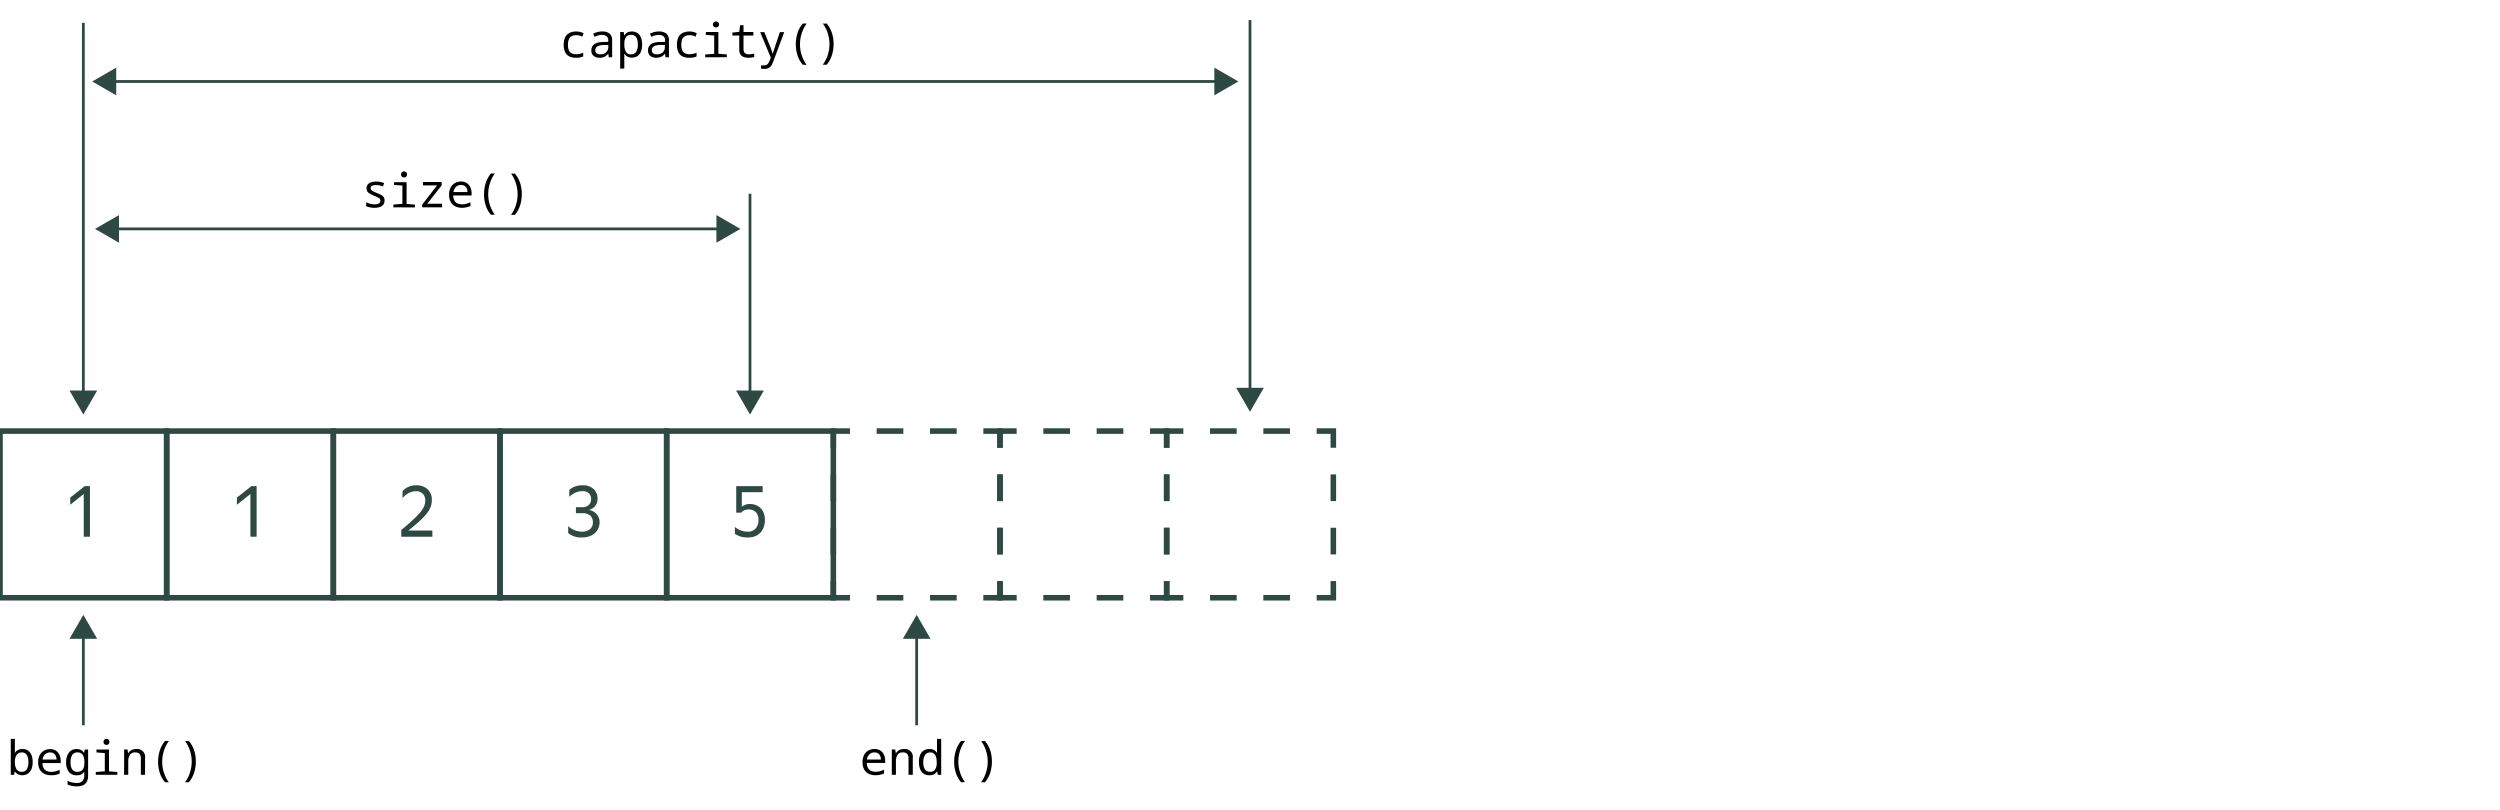 <svg xmlns="http://www.w3.org/2000/svg" id="!;>9_1" data-name="!;>9 1" viewBox="0 0 900 291.59"><defs><style>.cls-1,.cls-3,.cls-4{fill:none;stroke:#2d4942;stroke-miterlimit:10}.cls-1,.cls-3{stroke-width:2px}.cls-2{fill:#2d4942}.cls-3{stroke-dasharray:9.6 9.6}</style></defs><path d="M0 155.19h60v60H0z" class="cls-1"/><path d="M32.38 193.22h-2.23v-15.39l-4.86 3.88v-2.58l5.22-4.13h1.87Z" class="cls-2"/><path d="M60 155.19h60v60H60z" class="cls-1"/><path d="M92.38 193.22h-2.23v-15.39l-4.86 3.88v-2.58l5.22-4.13h1.87Z" class="cls-2"/><path d="M120 155.19h60v60h-60z" class="cls-1"/><path d="M155.66 193.22h-11.2v-2.42q2.63-2.19 4.3-3.74a27 27 0 0 0 2.62-2.72 8.3 8.3 0 0 0 1.33-2.15 5.6 5.6 0 0 0 .38-2 3.32 3.32 0 0 0-.91-2.47 3.4 3.4 0 0 0-2.5-.89 6.33 6.33 0 0 0-4.76 2.52v-2.58a6.58 6.58 0 0 1 4.83-2.06 5.88 5.88 0 0 1 4.18 1.42 5 5 0 0 1 1.53 3.83 7.2 7.2 0 0 1-.38 2.38 8.1 8.1 0 0 1-1.32 2.37 22.3 22.3 0 0 1-2.59 2.76Q149.54 189 147 191h8.65Z" class="cls-2"/><path d="M180 155.19h60v60h-60z" class="cls-1"/><path d="M207.33 184.76v-2.16h2.35a3.22 3.22 0 0 0 2.24-.78 2.8 2.8 0 0 0 .87-2.2 2.65 2.65 0 0 0-.81-2.05 3.3 3.3 0 0 0-2.32-.75 6 6 0 0 0-2.39.48 8.8 8.8 0 0 0-2.32 1.55v-2.49a7.06 7.06 0 0 1 4.73-1.66 5.6 5.6 0 0 1 4 1.33 4.5 4.5 0 0 1 1.43 3.46 3.9 3.9 0 0 1-.92 2.75 4.36 4.36 0 0 1-2.19 1.35 4.65 4.65 0 0 1 1.9.73 4.5 4.5 0 0 1 1.41 1.49 4.1 4.1 0 0 1 .54 2.14 5.26 5.26 0 0 1-.81 2.93 5.33 5.33 0 0 1-2.22 1.92 7.5 7.5 0 0 1-3.27.68 7.3 7.3 0 0 1-5-1.56v-2.54a6.6 6.6 0 0 0 2.25 1.47 7.3 7.3 0 0 0 2.77.54 4.2 4.2 0 0 0 2.86-.91 3.12 3.12 0 0 0 1-2.48 3.07 3.07 0 0 0-.94-2.38 4.23 4.23 0 0 0-2.91-.86Z" class="cls-2"/><path d="M240 155.19h60v60h-60z" class="cls-1"/><path d="M269.24 193.48a7.7 7.7 0 0 1-4.68-1.3v-2.5a6.8 6.8 0 0 0 4.68 1.71 3.51 3.51 0 0 0 2.81-1.15 4.4 4.4 0 0 0 1-3 3.83 3.83 0 0 0-1-2.91 3.5 3.5 0 0 0-2.48-.92 3.6 3.6 0 0 0-1.74.37 3.6 3.6 0 0 0-1 .78h-1.79V175h9.51v2.19h-7.5v5.22a4.9 4.9 0 0 1 1.2-.68 4.5 4.5 0 0 1 1.69-.29 5.8 5.8 0 0 1 2.74.65 4.73 4.73 0 0 1 1.95 1.94 6.35 6.35 0 0 1 .73 3.19 7 7 0 0 1-.75 3.32 5.35 5.35 0 0 1-2.12 2.2 6.5 6.5 0 0 1-3.25.74" class="cls-2"/><path d="M360 209.19v6h-6" class="cls-1"/><path d="M344.4 215.19h-33.6" class="cls-3"/><path d="M306 215.19h-6v-6" class="cls-1"/><path d="M300 199.59v-33.6" class="cls-3"/><path d="M300 161.19v-6h6" class="cls-1"/><path d="M315.6 155.19h33.6" class="cls-3"/><path d="M354 155.19h6v6" class="cls-1"/><path d="M360 170.79v33.6" class="cls-3"/><path d="M420 209.19v6h-6" class="cls-1"/><path d="M404.4 215.19h-33.6" class="cls-3"/><path d="M366 215.19h-6v-6" class="cls-1"/><path d="M360 199.59v-33.6" class="cls-3"/><path d="M360 161.19v-6h6" class="cls-1"/><path d="M375.6 155.19h33.6" class="cls-3"/><path d="M414 155.19h6v6" class="cls-1"/><path d="M420 170.79v33.6" class="cls-3"/><path d="M480 209.19v6h-6" class="cls-1"/><path d="M464.4 215.19h-33.6" class="cls-3"/><path d="M426 215.19h-6v-6" class="cls-1"/><path d="M420 199.59v-33.6" class="cls-3"/><path d="M420 161.19v-6h6" class="cls-1"/><path d="M435.6 155.19h33.6" class="cls-3"/><path d="M474 155.19h6v6" class="cls-1"/><path d="M480 170.79v33.6" class="cls-3"/><path d="M207.24 20.79a5.1 5.1 0 0 1-2.29-.48 3.33 3.33 0 0 1-1.49-1.52 5.8 5.8 0 0 1-.52-2.66 5.9 5.9 0 0 1 .57-2.8 3.4 3.4 0 0 1 1.58-1.52 5.5 5.5 0 0 1 2.31-.47 6 6 0 0 1 1.45.16 5.5 5.5 0 0 1 1.23.47l-.46 1.24a5 5 0 0 0-1.05-.42 4.8 4.8 0 0 0-1.11-.12 3.3 3.3 0 0 0-1.69.38 2.27 2.27 0 0 0-1 1.14 5.2 5.2 0 0 0-.3 1.91 4.9 4.9 0 0 0 .32 2 2.08 2.08 0 0 0 1 1.08 3.4 3.4 0 0 0 1.6.34 5.8 5.8 0 0 0 1.41-.16 6.6 6.6 0 0 0 1.16-.38v1.34a5 5 0 0 1-1.26.38 8.3 8.3 0 0 1-1.46.09M215.88 20.79a3.36 3.36 0 0 1-2.17-.66 2.42 2.42 0 0 1-.82-2 2.8 2.8 0 0 1 .47-1.64 2.9 2.9 0 0 1 1.41-1 7.1 7.1 0 0 1 2.25-.37l1.95-.05v-.37a2 2 0 0 0-.61-1.68 2.74 2.74 0 0 0-1.65-.45 4.9 4.9 0 0 0-1.39.19 5.4 5.4 0 0 0-1.26.53l-.53-1.16a8.6 8.6 0 0 1 1.44-.56 6.3 6.3 0 0 1 1.83-.24 4.05 4.05 0 0 1 2.64.77 3 3 0 0 1 .93 2.41v6.1h-1.23l-.14-1.25h-.06a4 4 0 0 1-.83.8 3.8 3.8 0 0 1-1 .47 4.2 4.2 0 0 1-1.23.16m.25-1.24a3.45 3.45 0 0 0 1.41-.28 2.35 2.35 0 0 0 1-.85A2.5 2.5 0 0 0 219 17v-.81h-1.63a6.1 6.1 0 0 0-1.75.26 2.06 2.06 0 0 0-1 .63 1.57 1.57 0 0 0-.3 1 1.29 1.29 0 0 0 .5 1.13 2.13 2.13 0 0 0 1.31.34M223.26 24.7V11.51h1.26l.18 1.24h.07a3.1 3.1 0 0 1 .65-.75 2.6 2.6 0 0 1 .88-.49 3.9 3.9 0 0 1 1.19-.17 3.7 3.7 0 0 1 1.51.3 3.1 3.1 0 0 1 1.17.89 4.2 4.2 0 0 1 .74 1.48 7.4 7.4 0 0 1 .25 2 6.7 6.7 0 0 1-.45 2.61 3.44 3.44 0 0 1-1.27 1.6 3.9 3.9 0 0 1-3.13.35 3 3 0 0 1-.89-.5 3.7 3.7 0 0 1-.65-.66h-.1c0 .22.06.44.08.67s0 .46 0 .69v3.93Zm3.91-5.15a2.06 2.06 0 0 0 1.85-.87 4.86 4.86 0 0 0 .58-2.68 4.7 4.7 0 0 0-.57-2.6 2.11 2.11 0 0 0-1.88-.84 2.06 2.06 0 0 0-1.81.81 4 4 0 0 0-.57 2.32v.34a5.3 5.3 0 0 0 .52 2.56 1.94 1.94 0 0 0 1.88.96M236.28 20.79a3.36 3.36 0 0 1-2.17-.66 2.42 2.42 0 0 1-.82-2 2.8 2.8 0 0 1 .47-1.64 2.9 2.9 0 0 1 1.41-1 7.1 7.1 0 0 1 2.25-.37l2-.05v-.37a2 2 0 0 0-.61-1.68 2.74 2.74 0 0 0-1.65-.45 4.9 4.9 0 0 0-1.39.19 5.4 5.4 0 0 0-1.26.53l-.53-1.16a8.6 8.6 0 0 1 1.44-.56 6.3 6.3 0 0 1 1.83-.24 4.05 4.05 0 0 1 2.64.77 3 3 0 0 1 .93 2.41v6.1h-1.23l-.17-1.26h-.06a4 4 0 0 1-.83.8 3.8 3.8 0 0 1-1 .47 4.2 4.2 0 0 1-1.25.17m.25-1.24a3.5 3.5 0 0 0 1.42-.28 2.4 2.4 0 0 0 1-.85 2.5 2.5 0 0 0 .39-1.44v-.81h-1.63a6.1 6.1 0 0 0-1.75.26 2.06 2.06 0 0 0-1 .63 1.57 1.57 0 0 0-.3 1 1.29 1.29 0 0 0 .5 1.13 2.13 2.13 0 0 0 1.37.36M248 20.79a5.1 5.1 0 0 1-2.29-.48 3.33 3.33 0 0 1-1.49-1.52 5.8 5.8 0 0 1-.52-2.66 5.9 5.9 0 0 1 .57-2.8 3.4 3.4 0 0 1 1.58-1.52 5.5 5.5 0 0 1 2.31-.47 6 6 0 0 1 1.45.16 5.5 5.5 0 0 1 1.23.47l-.46 1.24a5 5 0 0 0-1-.42 4.8 4.8 0 0 0-1.11-.12 3.3 3.3 0 0 0-1.69.38 2.27 2.27 0 0 0-1 1.14 5.2 5.2 0 0 0-.3 1.91 4.9 4.9 0 0 0 .32 2 2.08 2.08 0 0 0 1 1.08 3.4 3.4 0 0 0 1.6.34 5.8 5.8 0 0 0 1.41-.16 6.6 6.6 0 0 0 1.16-.38v1.34a5 5 0 0 1-1.26.38 8.3 8.3 0 0 1-1.51.09M253.86 20.62v-1l3.25-.25v-6.58l-3-.23v-1.05h4.5v7.84l3.05.25v1Zm3.86-10.76a1.12 1.12 0 0 1-.76-.27 1 1 0 0 1-.31-.8A1 1 0 0 1 257 8a1.19 1.19 0 0 1 1.51 0 1 1 0 0 1 .32.82 1 1 0 0 1-.32.8 1.1 1.1 0 0 1-.79.24M269.53 20.79a5.5 5.5 0 0 1-1.73-.25 2.36 2.36 0 0 1-1.22-.9 3.1 3.1 0 0 1-.45-1.79v-5.06h-2.48v-1.06l2.48-.27.31-2.38h1.22v2.43h3.55v1.28h-3.55v4.77a2.7 2.7 0 0 0 .2 1.12 1.25 1.25 0 0 0 .64.66 2.6 2.6 0 0 0 1.13.21 7 7 0 0 0 1-.08l.88-.17v1.22c-.27.07-.57.13-.9.19a7 7 0 0 1-1.08.08M275.21 24.79h-.66a5 5 0 0 1-.56-.1v-1.21l.48.07h.55a2.1 2.1 0 0 0 .88-.17 1.7 1.7 0 0 0 .61-.53A3.8 3.8 0 0 0 277 22l.49-1.24-3.83-9.2h1.5l2.17 5.36c.15.35.3.74.44 1.17s.27.84.38 1.24h.05c.08-.28.17-.56.26-.84s.18-.55.26-.83l.25-.76 1.78-5.34h1.57l-3.83 10.3a10.4 10.4 0 0 1-.7 1.56 2.9 2.9 0 0 1-1 1 3 3 0 0 1-1.58.37M289 23.31a9.6 9.6 0 0 1-1.9-3.39 13 13 0 0 1-.6-4 13.4 13.4 0 0 1 .6-4 10.1 10.1 0 0 1 1.9-3.44h1.41a11.8 11.8 0 0 0-1.79 3.52 12.9 12.9 0 0 0-.62 4 12.4 12.4 0 0 0 .61 3.86 12 12 0 0 0 1.77 3.5ZM297.6 8.48a9.7 9.7 0 0 1 1.9 3.4 13 13 0 0 1 .6 3.95 13.4 13.4 0 0 1-.6 4 10.2 10.2 0 0 1-1.9 3.48h-1.41a11.8 11.8 0 0 0 1.81-3.53 13.2 13.2 0 0 0 .61-3.93A12.7 12.7 0 0 0 298 12a12 12 0 0 0-1.77-3.5ZM134.79 74.81a7.7 7.7 0 0 1-1.62-.16 5.6 5.6 0 0 1-1.34-.42v-1.41a12 12 0 0 0 1.32.5 5.9 5.9 0 0 0 1.73.23 2.77 2.77 0 0 0 1.59-.35 1.18 1.18 0 0 0 .46-1 1 1 0 0 0-.16-.59 1.65 1.65 0 0 0-.62-.46c-.3-.16-.75-.37-1.34-.62s-1.09-.5-1.51-.73a2.6 2.6 0 0 1-1-.81 2 2 0 0 1-.34-1.19 2.2 2.2 0 0 1 .41-1.36 2.55 2.55 0 0 1 1.21-.8 5.8 5.8 0 0 1 1.88-.28 7.4 7.4 0 0 1 1.43.14 8 8 0 0 1 1.41.44l-.46 1.19a6 6 0 0 0-1.25-.39 6.2 6.2 0 0 0-1.13-.1 3.3 3.3 0 0 0-1.54.27.91.91 0 0 0-.48.85 1 1 0 0 0 .21.63 1.9 1.9 0 0 0 .7.49c.32.16.75.36 1.28.58s1.11.48 1.53.7a2.5 2.5 0 0 1 .95.77 2.05 2.05 0 0 1 .32 1.24 2.43 2.43 0 0 1-.41 1.45 2.54 2.54 0 0 1-1.24.89 5.8 5.8 0 0 1-1.99.3M141.61 74.64v-1l3.25-.26V66.8l-3-.22v-1h4.51v7.83l3 .26v1Zm3.86-10.76a1.08 1.08 0 0 1-.76-.28 1 1 0 0 1-.31-.8 1 1 0 0 1 .31-.82 1.12 1.12 0 0 1 .76-.26 1.13 1.13 0 0 1 .76.26 1 1 0 0 1 .31.82 1 1 0 0 1-.31.8 1.1 1.1 0 0 1-.76.28M152 74.64v-1l5.35-6.9h-5.08v-1.21H159v1.2l-5.18 6.61h5.32v1.3ZM166.38 74.81a5.36 5.36 0 0 1-2.52-.55 3.77 3.77 0 0 1-1.62-1.59 5.3 5.3 0 0 1-.57-2.56 5.55 5.55 0 0 1 .54-2.55 4 4 0 0 1 1.52-1.64 4.36 4.36 0 0 1 2.26-.57 3.9 3.9 0 0 1 2 .53 3.5 3.5 0 0 1 1.32 1.49 5.24 5.24 0 0 1 .47 2.3v.7h-6.61a3.9 3.9 0 0 0 .45 1.89 2.3 2.3 0 0 0 1.14 1 4.3 4.3 0 0 0 1.67.3 5.4 5.4 0 0 0 1.48-.21 8.6 8.6 0 0 0 1.46-.54v1.36a8 8 0 0 1-3 .65Zm1.92-5.66a3.3 3.3 0 0 0-.31-1.37 2.07 2.07 0 0 0-.77-.88 2.34 2.34 0 0 0-1.23-.3 2.57 2.57 0 0 0-1.85.68 3.26 3.26 0 0 0-.89 1.87ZM176.75 77.32a9.6 9.6 0 0 1-1.9-3.39 13 13 0 0 1-.6-4 13.4 13.4 0 0 1 .6-4 10.2 10.2 0 0 1 1.9-3.48h1.41a11.7 11.7 0 0 0-1.79 3.55 12.8 12.8 0 0 0-.61 3.94 12.4 12.4 0 0 0 .61 3.87 12 12 0 0 0 1.77 3.49ZM185.35 62.5a9.8 9.8 0 0 1 1.9 3.39 13 13 0 0 1 .6 4 13.4 13.4 0 0 1-.6 4 10.2 10.2 0 0 1-1.9 3.47h-1.41a11.7 11.7 0 0 0 1.79-3.52 12.9 12.9 0 0 0 .61-3.94 12.5 12.5 0 0 0-.61-3.87A12 12 0 0 0 184 62.5ZM8.11 279.09a3.3 3.3 0 0 1-1.69-.4 3.4 3.4 0 0 1-1.08-.92h-.1l-.14 1.15H3.88V266h1.48v4.07c0 .31 0 .61-.06.93h.07a3.2 3.2 0 0 1 1-.95 3.34 3.34 0 0 1 1.72-.41 3.7 3.7 0 0 1 1.5.3 3 3 0 0 1 1.16.89 4.4 4.4 0 0 1 .75 1.48 7.4 7.4 0 0 1 .26 2 7.5 7.5 0 0 1-.26 2.06 4.2 4.2 0 0 1-.76 1.48 3.1 3.1 0 0 1-1.16.91 3.8 3.8 0 0 1-1.47.33m-.29-1.24a2 2 0 0 0 1.82-.9 4.8 4.8 0 0 0 .58-2.6 4.73 4.73 0 0 0-.58-2.57 2 2 0 0 0-1.83-.9 2.12 2.12 0 0 0-1.82.89 4.4 4.4 0 0 0-.63 2.55 4.75 4.75 0 0 0 .6 2.62 2.06 2.06 0 0 0 1.86.91M18.45 279.09a5.45 5.45 0 0 1-2.52-.54 3.77 3.77 0 0 1-1.62-1.55 5.3 5.3 0 0 1-.57-2.56 5.6 5.6 0 0 1 .54-2.56 3.87 3.87 0 0 1 1.52-1.63 4.34 4.34 0 0 1 2.26-.57 3.8 3.8 0 0 1 2 .53 3.44 3.44 0 0 1 1.33 1.49 5.2 5.2 0 0 1 .47 2.3v.7h-6.57a3.8 3.8 0 0 0 .45 1.88 2.3 2.3 0 0 0 1.13 1 4.4 4.4 0 0 0 1.68.3 5.4 5.4 0 0 0 1.48-.21 11 11 0 0 0 1.46-.54v1.36a7.8 7.8 0 0 1-1.56.49 8 8 0 0 1-1.48.11m1.92-5.66a3.5 3.5 0 0 0-.31-1.37 2 2 0 0 0-.77-.87 2.3 2.3 0 0 0-1.23-.31 2.54 2.54 0 0 0-1.85.69 3.2 3.2 0 0 0-.89 1.86ZM27.61 283.09a8.3 8.3 0 0 1-1.76-.18 9 9 0 0 1-1.52-.47v-1.36a5.5 5.5 0 0 0 1.57.59 8 8 0 0 0 1.66.19 2.72 2.72 0 0 0 2.16-.72 3 3 0 0 0 .61-2v-1.29h-.07a2.6 2.6 0 0 1-1.11 1 4 4 0 0 1-1.54.26 3.4 3.4 0 0 1-2.8-1.23 5.3 5.3 0 0 1-1-3.44 5.56 5.56 0 0 1 1-3.5 3.27 3.27 0 0 1 2.73-1.28 3.55 3.55 0 0 1 1.54.3 3 3 0 0 1 1.13 1h.08l.2-1.12h1.23v9.35a4.9 4.9 0 0 1-.44 2.17 3 3 0 0 1-1.28 1.29 5.54 5.54 0 0 1-2.39.44m.34-5.24a2.7 2.7 0 0 0 1-.18 1.85 1.85 0 0 0 .77-.56 2.6 2.6 0 0 0 .48-1 5.2 5.2 0 0 0 .17-1.4v-.36a5.7 5.7 0 0 0-.3-2 2.2 2.2 0 0 0-.85-1.13 2.43 2.43 0 0 0-1.33-.36 2.12 2.12 0 0 0-1.89.91 4.8 4.8 0 0 0-.59 2.58A4.5 4.5 0 0 0 26 277a2.17 2.17 0 0 0 2 .85ZM34.48 278.92v-1l3.25-.25v-6.56l-3-.23v-1.05h4.51v7.84l3 .25v1Zm3.86-10.76a1.12 1.12 0 0 1-.76-.27 1.21 1.21 0 0 1 0-1.62 1.19 1.19 0 0 1 1.51 0 1.19 1.19 0 0 1 0 1.62 1.1 1.1 0 0 1-.75.27M44.68 278.92v-9.11h1.22l.22 1.34h.09a2.6 2.6 0 0 1 .7-.85 2.9 2.9 0 0 1 1-.5 5 5 0 0 1 1.25-.16 2.82 2.82 0 0 1 3.06 3.2v6.08h-1.51v-5.81a2.53 2.53 0 0 0-.46-1.69 1.92 1.92 0 0 0-1.51-.54 2.15 2.15 0 0 0-2 .89 4.55 4.55 0 0 0-.57 2.48v4.67ZM59.42 281.61a9.6 9.6 0 0 1-1.9-3.39 13 13 0 0 1-.6-4 13.4 13.4 0 0 1 .6-4 10.2 10.2 0 0 1 1.9-3.48h1.41A11.8 11.8 0 0 0 59 270.3a12.9 12.9 0 0 0-.61 3.95 12.5 12.5 0 0 0 .61 3.87 12.1 12.1 0 0 0 1.77 3.49ZM68 266.78a9.7 9.7 0 0 1 1.9 3.4 13 13 0 0 1 .6 3.95 13.4 13.4 0 0 1-.6 4 10.2 10.2 0 0 1-1.9 3.48h-1.39a11.8 11.8 0 0 0 1.79-3.53 12.9 12.9 0 0 0 .61-3.93 12.4 12.4 0 0 0-.61-3.87 12 12 0 0 0-1.77-3.5ZM315.22 279.09a5.5 5.5 0 0 1-2.52-.54 3.77 3.77 0 0 1-1.62-1.59 5.3 5.3 0 0 1-.57-2.56 5.6 5.6 0 0 1 .54-2.56 3.93 3.93 0 0 1 1.52-1.63 4.36 4.36 0 0 1 2.26-.57 3.9 3.9 0 0 1 2.05.53 3.5 3.5 0 0 1 1.32 1.49 5.2 5.2 0 0 1 .47 2.3v.7h-6.61a3.8 3.8 0 0 0 .45 1.88 2.27 2.27 0 0 0 1.14 1 4.3 4.3 0 0 0 1.67.3 5.4 5.4 0 0 0 1.48-.21 11 11 0 0 0 1.46-.54v1.36a7.8 7.8 0 0 1-1.56.49 8 8 0 0 1-1.48.15m1.92-5.66a3.5 3.5 0 0 0-.31-1.37 2 2 0 0 0-.77-.87 2.27 2.27 0 0 0-1.23-.31 2.54 2.54 0 0 0-1.85.69 3.2 3.2 0 0 0-.89 1.86ZM321.05 278.92v-9.11h1.22l.22 1.34h.09a2.5 2.5 0 0 1 .71-.85 2.7 2.7 0 0 1 1-.5 5 5 0 0 1 1.25-.16 2.82 2.82 0 0 1 3.06 3.2v6.08h-1.53v-5.81a2.53 2.53 0 0 0-.46-1.69 1.92 1.92 0 0 0-1.51-.54 2.15 2.15 0 0 0-2 .89 4.55 4.55 0 0 0-.57 2.48v4.67ZM334.55 279.09a3.75 3.75 0 0 1-1.52-.29 3 3 0 0 1-1.19-.88 4.1 4.1 0 0 1-.75-1.5 7.3 7.3 0 0 1-.27-2.1 6.6 6.6 0 0 1 .44-2.56 3.2 3.2 0 0 1 1.3-1.58 4 4 0 0 1 2.16-.54 3.4 3.4 0 0 1 1.11.17 2.5 2.5 0 0 1 .83.47 2.3 2.3 0 0 1 .56.69h.1V266h1.51v12.92h-1.26l-.17-1.22h-.07a3 3 0 0 1-.62.72 2.5 2.5 0 0 1-.86.49 3.6 3.6 0 0 1-1.3.18m.29-1.24a2 2 0 0 0 1.79-.84 3.94 3.94 0 0 0 .59-2.29v-.34a7 7 0 0 0-.22-1.79 2.6 2.6 0 0 0-.74-1.25 1.94 1.94 0 0 0-1.37-.46 2.17 2.17 0 0 0-1.85.89 4.6 4.6 0 0 0-.65 2.7A4.37 4.37 0 0 0 333 277a2.11 2.11 0 0 0 1.84.85M346 281.61a9.8 9.8 0 0 1-1.9-3.39 13 13 0 0 1-.6-4 13.4 13.4 0 0 1 .6-4 10.4 10.4 0 0 1 1.9-3.48h1.41a11.8 11.8 0 0 0-1.79 3.52 12.9 12.9 0 0 0-.61 3.95 12.5 12.5 0 0 0 .61 3.87 12.1 12.1 0 0 0 1.77 3.49ZM354.59 266.78a9.7 9.7 0 0 1 1.9 3.4 13 13 0 0 1 .6 3.95 13.4 13.4 0 0 1-.6 4 10.2 10.2 0 0 1-1.9 3.48h-1.41a11.8 11.8 0 0 0 1.79-3.53 12.9 12.9 0 0 0 .61-3.93 12.4 12.4 0 0 0-.61-3.87 12 12 0 0 0-1.77-3.5Z"/><path d="M30 8.22v133.84" class="cls-4"/><path d="m25.01 140.6 4.99 8.64 4.99-8.64z" class="cls-2"/><path d="M450 7.22v133.84" class="cls-4"/><path d="m445.01 139.6 4.99 8.64 4.99-8.64z" class="cls-2"/><path d="M270 69.75v72.31" class="cls-4"/><path d="m265.01 140.6 4.99 8.64 4.99-8.64z" class="cls-2"/><path d="M30 261.1v-32.57" class="cls-4"/><path d="M34.99 229.98 30 221.35l-4.99 8.63z" class="cls-2"/><path d="M330 261.1v-32.57" class="cls-4"/><path d="m334.99 229.98-4.99-8.63-4.99 8.63z" class="cls-2"/><path d="M40.38 29.33h398.24" class="cls-4"/><path d="m41.84 34.32-8.64-4.99 8.64-4.99zM437.16 34.32l8.64-4.99-8.64-4.99z" class="cls-2"/><path d="M41.38 82.4h217.99" class="cls-4"/><path d="M42.84 87.39 34.2 82.4l8.64-4.98zM257.91 87.39l8.63-4.99-8.63-4.98z" class="cls-2"/></svg>